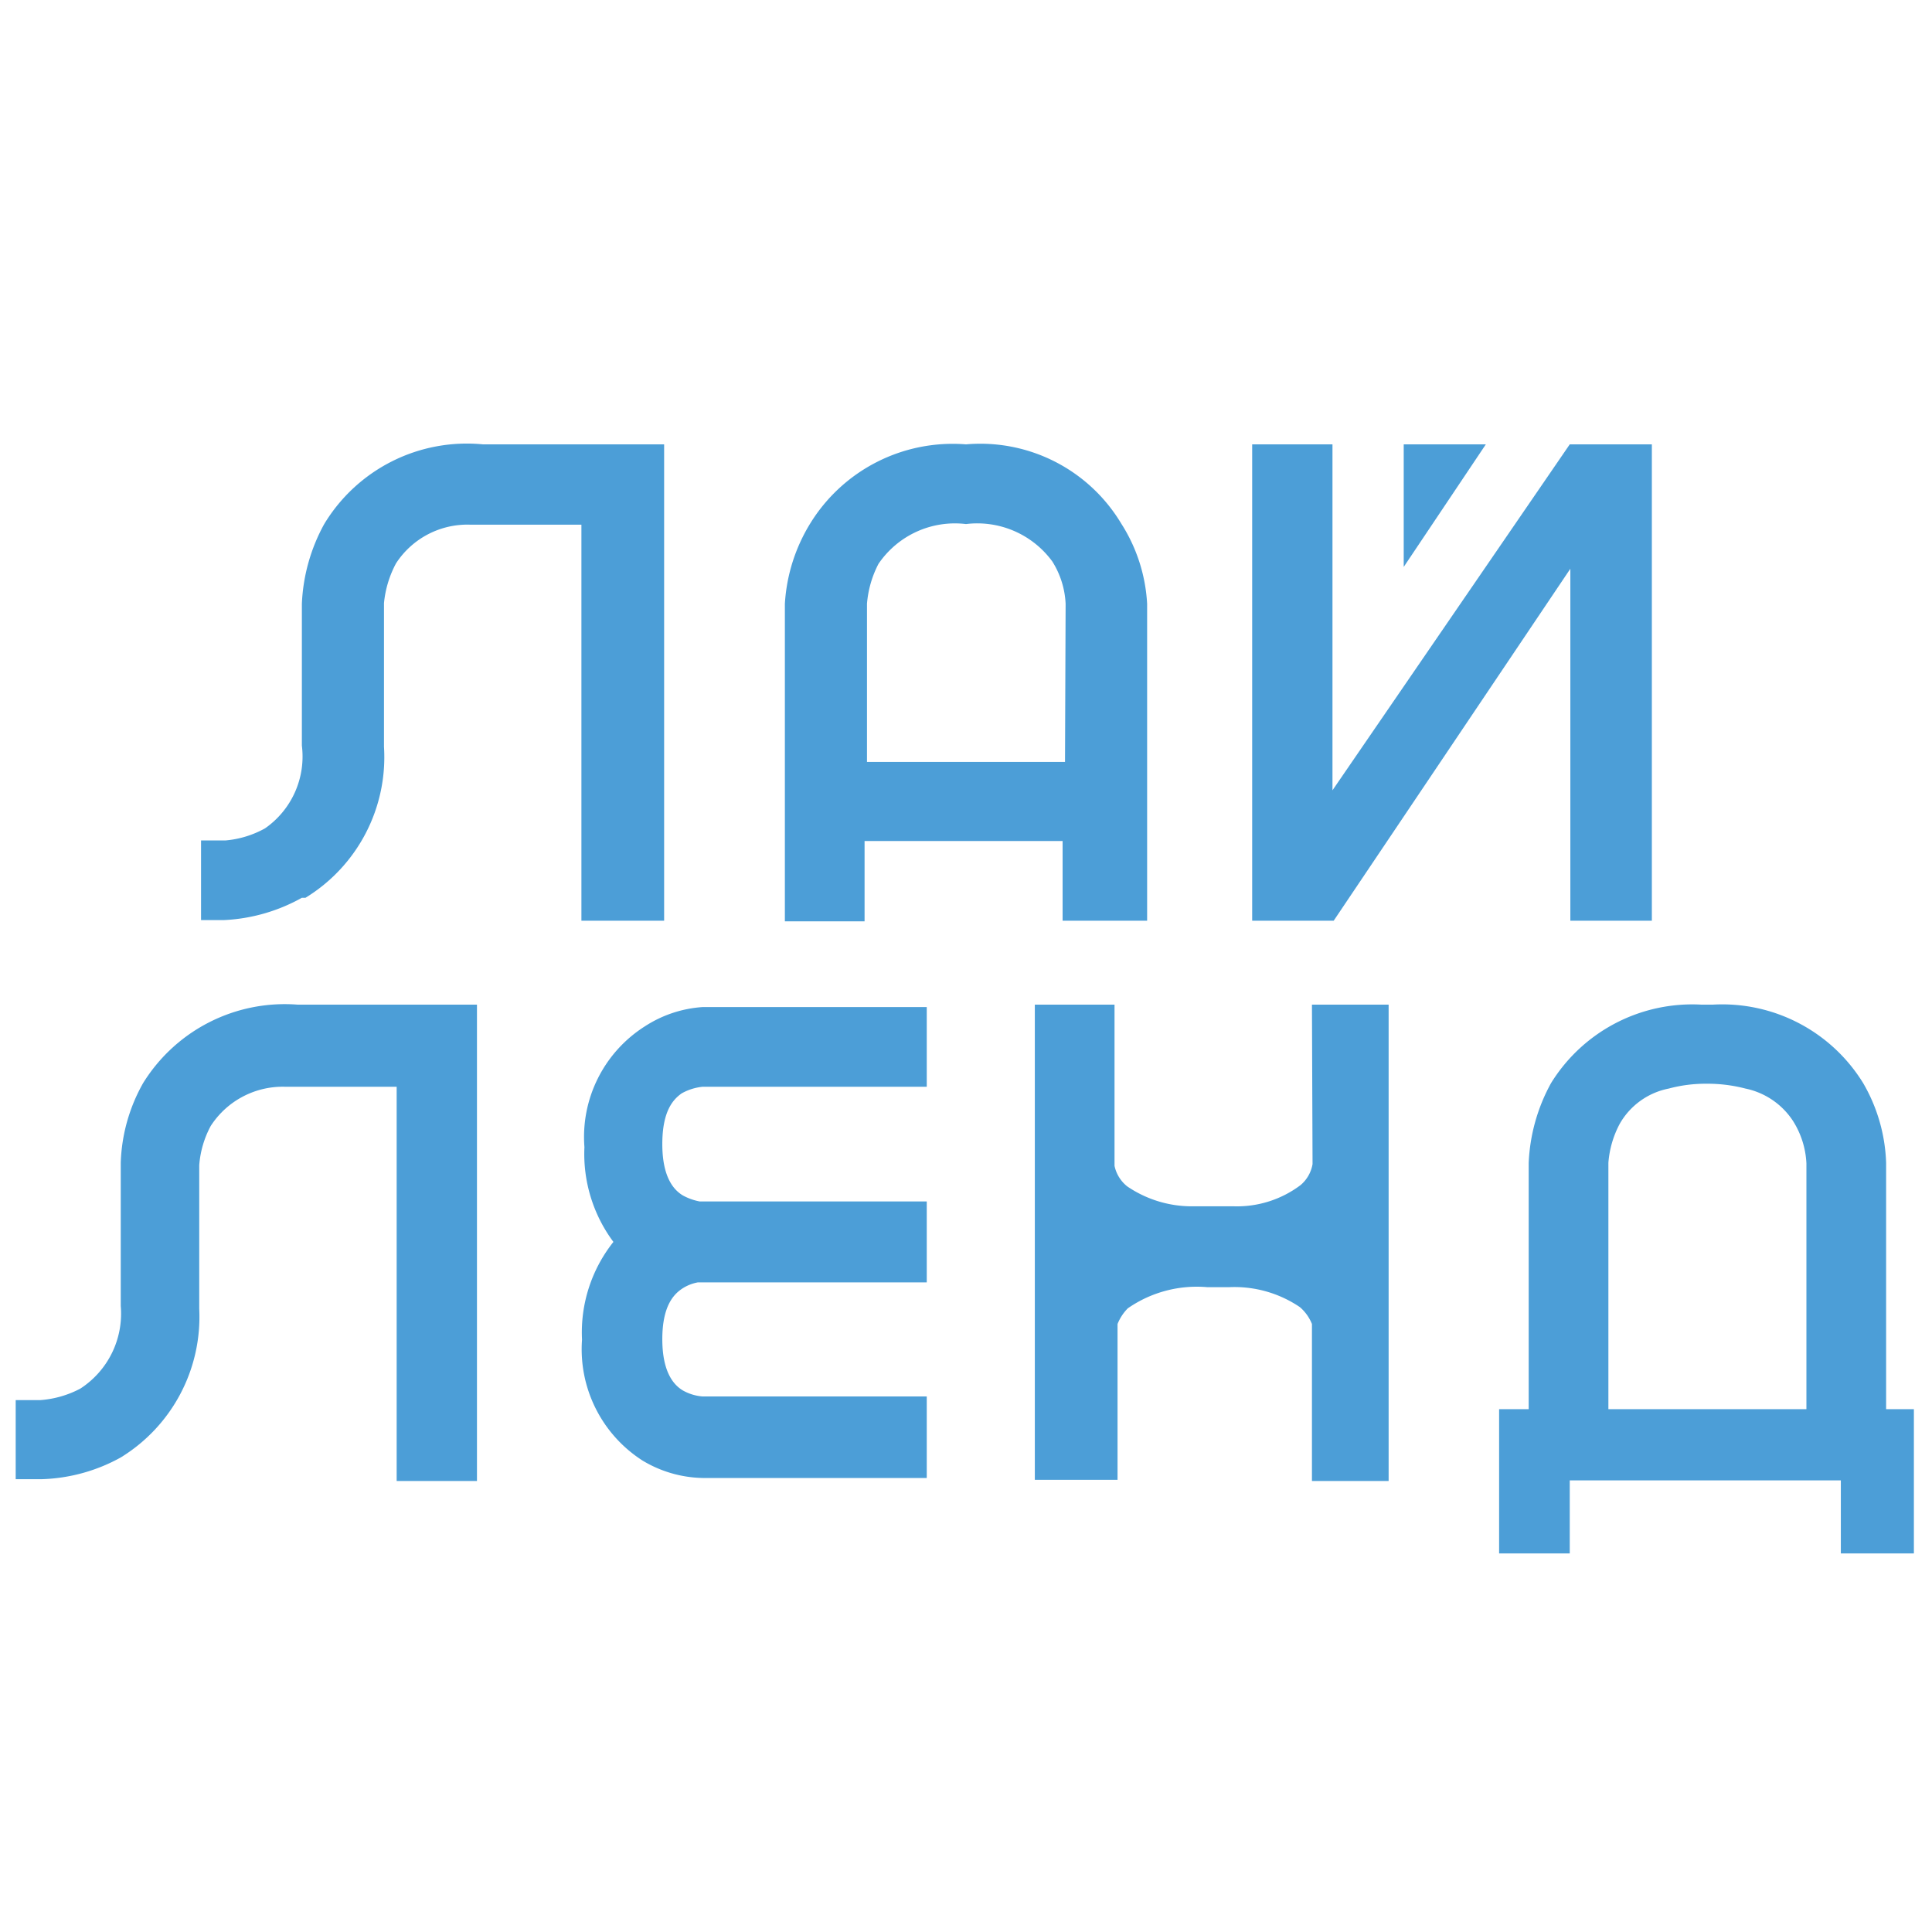 <?xml version="1.0" encoding="UTF-8"?> <svg xmlns="http://www.w3.org/2000/svg" id="Слой_1" data-name="Слой 1" viewBox="0 0 32 32"><defs><style>.cls-1{fill:#4c9ed7;}</style></defs><path class="cls-1" d="M11.64,16.68h3.71V18H11.64a.89.89,0,0,0-.35.11c-.14.1-.32.29-.32.84s.19.76.34.85a.94.94,0,0,0,.28.1h3.76v1.34H11.56a.7.7,0,0,0-.27.11c-.13.09-.32.28-.32.83s.19.76.34.85a.79.79,0,0,0,.33.1h3.71v1.35H11.64a2,2,0,0,1-1-.29,2.19,2.19,0,0,1-1-2,2.41,2.41,0,0,1,.52-1.62A2.44,2.44,0,0,1,9.68,19a2.17,2.17,0,0,1,1-2A2,2,0,0,1,11.64,16.68Z"></path><path class="cls-1" d="M18.57,8.67A2.72,2.72,0,0,0,16,7.36a2.77,2.77,0,0,0-2.58,1.31A2.86,2.86,0,0,0,13,10v5.26h1.32V13.93h3.28v1.32H19V10A2.74,2.74,0,0,0,18.57,8.67Zm-.93,3.95H14.36V10a1.73,1.73,0,0,1,.19-.66A1.53,1.53,0,0,1,16,8.68a1.54,1.54,0,0,1,1.43.62,1.44,1.44,0,0,1,.22.7Z"></path><path class="cls-1" d="M21.73,16.64H23v7.89H21.73V22s0,0,0-.07a.72.72,0,0,0-.2-.28,1.93,1.93,0,0,0-1.18-.33H20a2,2,0,0,0-1.32.35.78.78,0,0,0-.17.26s0,.06,0,.09v2.49H17.14v0h0V21.32h0V16.64h1.32v2.67a.59.59,0,0,0,.21.34,1.9,1.9,0,0,0,1.11.33h.65a1.75,1.75,0,0,0,1.11-.35.58.58,0,0,0,.2-.35Z"></path><polygon class="cls-1" points="23.92 7.36 24.61 7.36 23.25 9.39 23.25 7.36 23.92 7.36"></polygon><polygon class="cls-1" points="22.07 7.36 22.07 13.09 26 7.36 27.36 7.36 27.36 15.25 26.01 15.25 26.01 9.42 22.09 15.25 20.74 15.25 20.74 7.36 22.07 7.36"></polygon><path class="cls-1" d="M31.24,23.34V19.26a2.8,2.8,0,0,0-.38-1.32,2.74,2.74,0,0,0-2.49-1.3h-.19a2.75,2.75,0,0,0-2.49,1.3,3,3,0,0,0-.37,1.32v4.08h-.49v2.39H26V24.52h4.49v1.21h1.21V23.34Zm-1.32,0H26.64V19.26a1.63,1.63,0,0,1,.19-.65,1.2,1.2,0,0,1,.81-.58,2.35,2.35,0,0,1,.63-.08,2.49,2.49,0,0,1,.64.08,1.24,1.24,0,0,1,.79.54,1.44,1.44,0,0,1,.22.7Z"></path><path class="cls-1" d="M11,7.36v7.89H9.63V8.69H7.78a1.41,1.41,0,0,0-1.22.64,1.74,1.74,0,0,0-.2.66v2.38a2.73,2.73,0,0,1-1.3,2.5H5a2.92,2.92,0,0,1-1.3.37H3.33V13.92h.41a1.64,1.64,0,0,0,.65-.2A1.45,1.45,0,0,0,5,12.35V10a3,3,0,0,1,.37-1.32A2.76,2.76,0,0,1,8,7.36Z"></path><path class="cls-1" d="M7.9,16.64v7.89H6.57V18H4.72a1.42,1.42,0,0,0-1.23.65,1.63,1.63,0,0,0-.19.65v2.38A2.73,2.73,0,0,1,2,24.14H2a2.87,2.87,0,0,1-1.31.36H.26V23.19H.67A1.68,1.68,0,0,0,1.33,23,1.48,1.48,0,0,0,2,21.63V19.26a2.86,2.86,0,0,1,.37-1.32,2.76,2.76,0,0,1,2.56-1.3Z"></path></svg> 